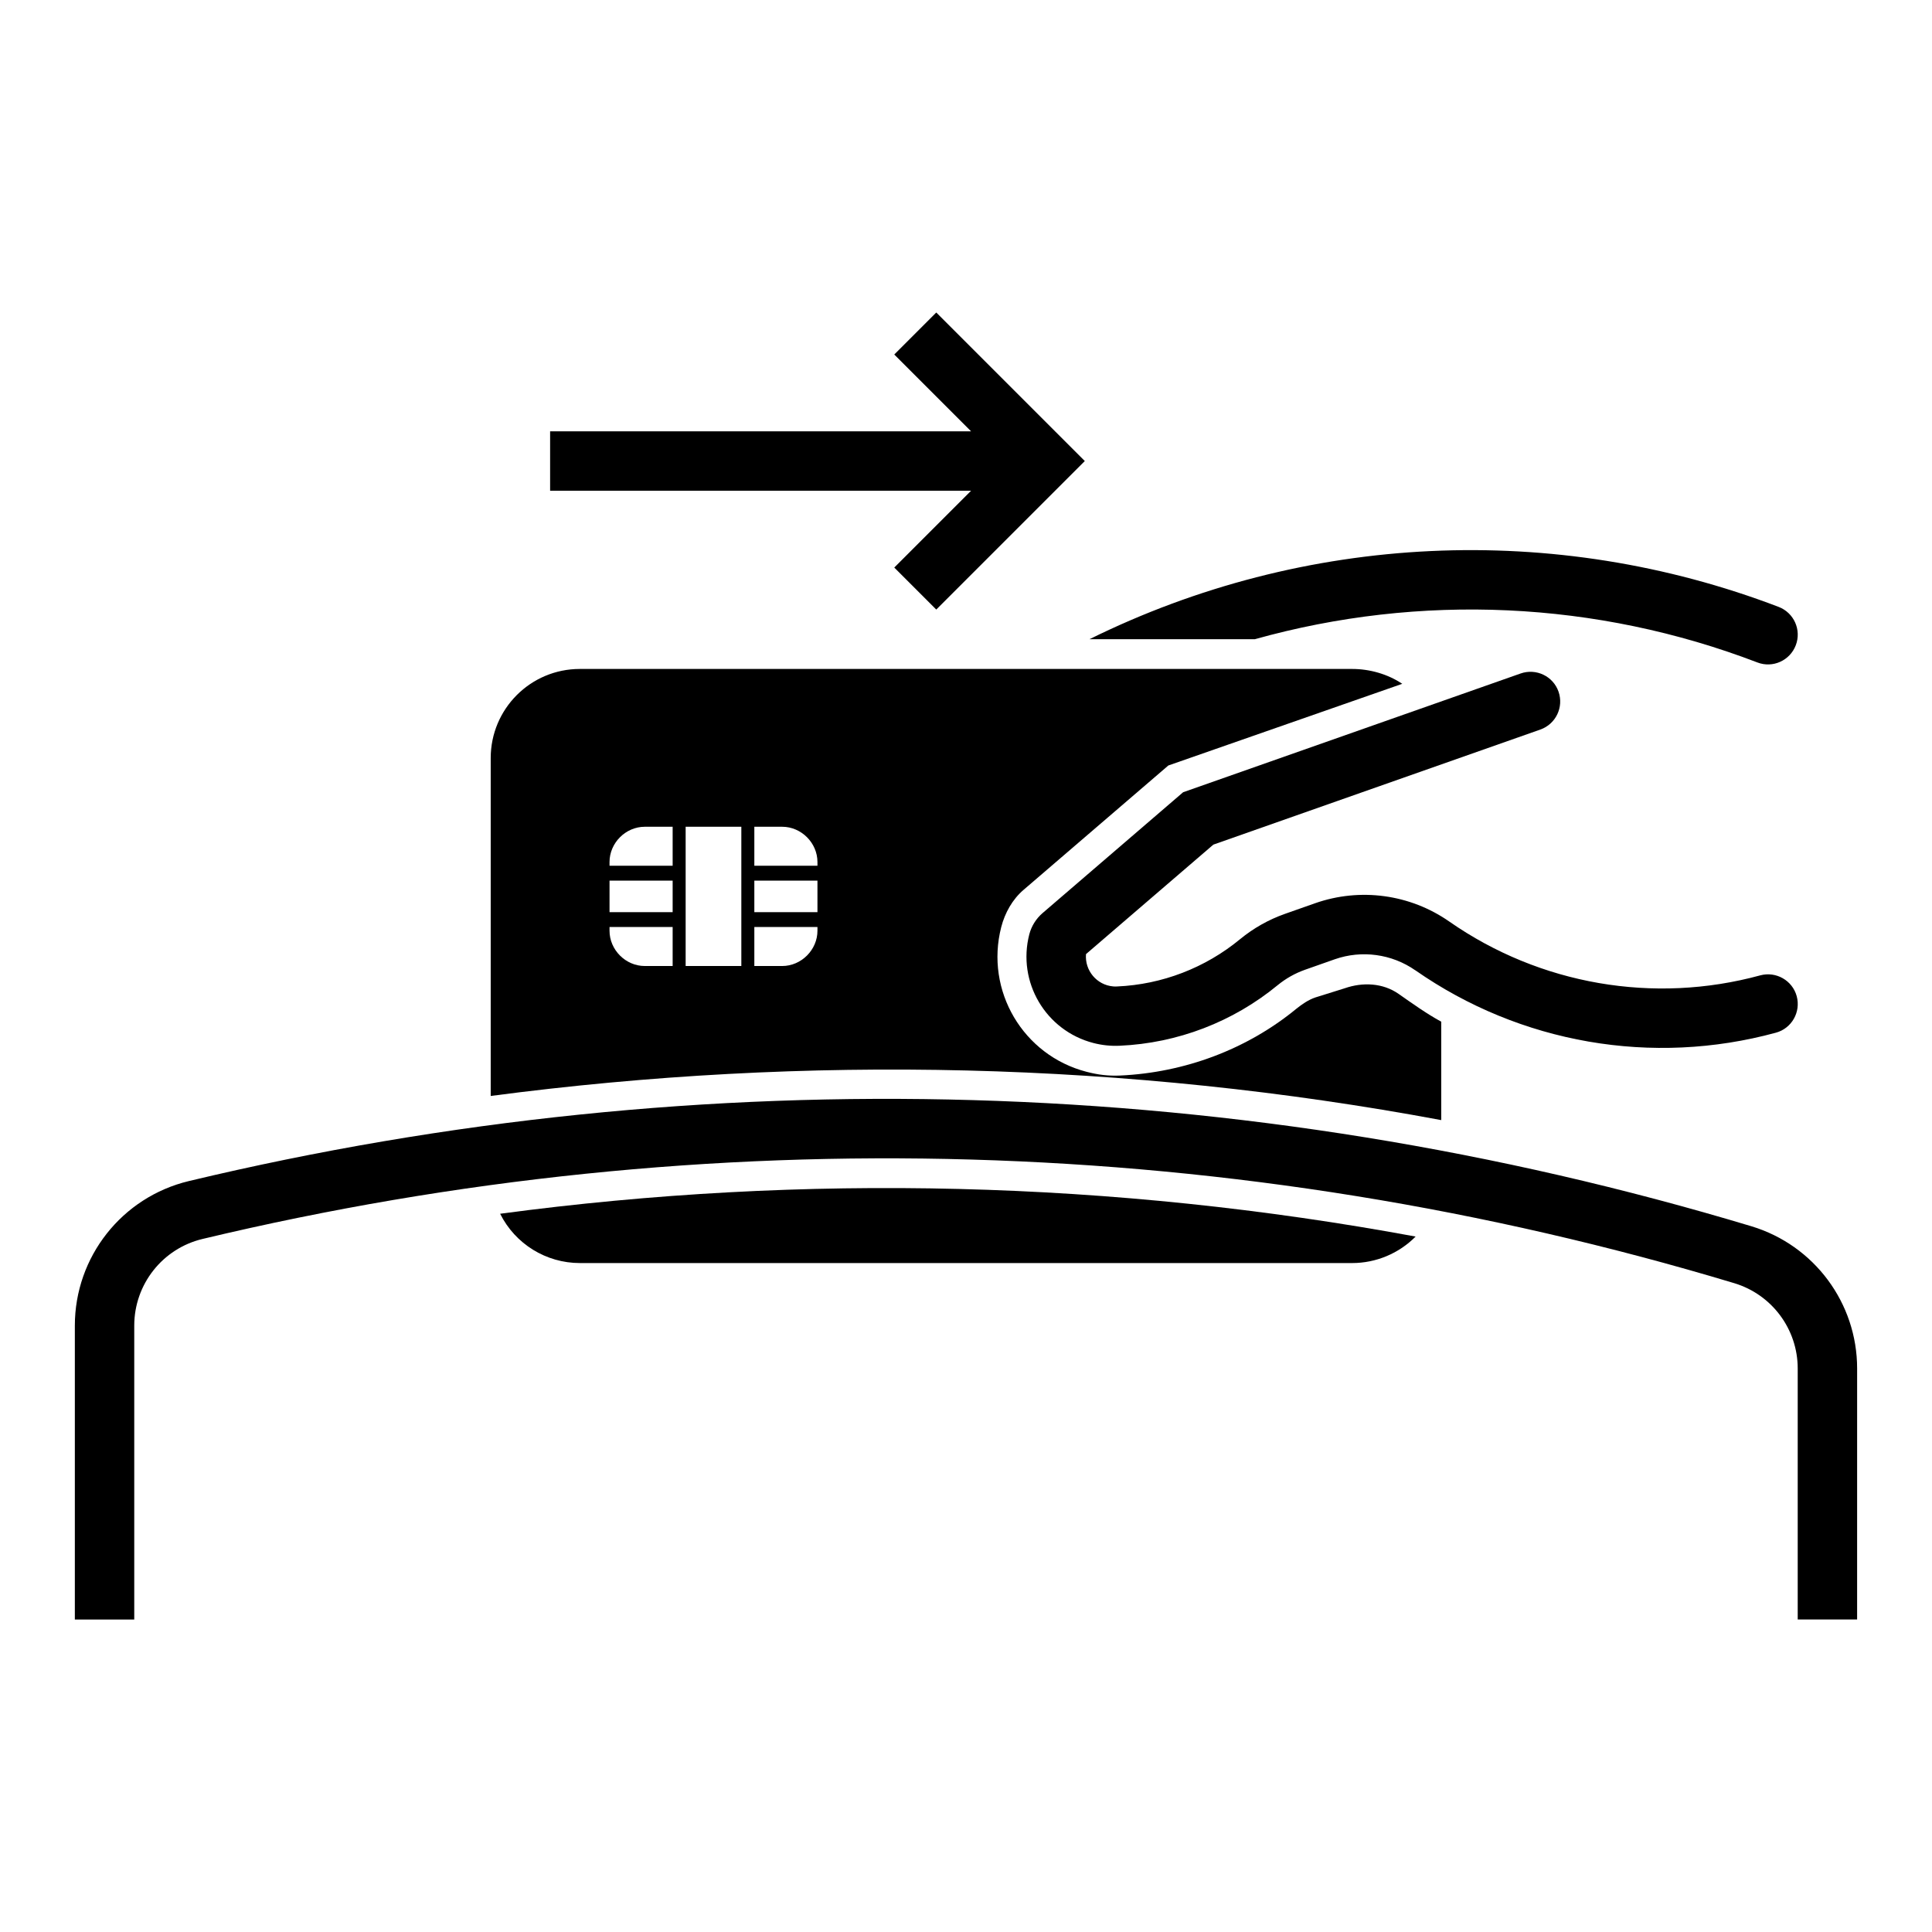 <?xml version="1.0" encoding="UTF-8"?>
<!-- The Best Svg Icon site in the world: iconSvg.co, Visit us! https://iconsvg.co -->
<svg fill="#000000" width="800px" height="800px" version="1.1" viewBox="144 144 512 512" xmlns="http://www.w3.org/2000/svg">
 <g>
  <path d="m519.07 401.13c27.82 19.414 62.82 25.473 95.551 16.547 4.203-1.133 6.66-5.481 5.527-9.668-1.133-4.188-5.481-6.66-9.668-5.527-28.215 7.699-58.395 2.473-82.387-14.25-10.391-7.258-23.633-9.055-35.582-4.863l-7.949 2.801c-4.344 1.527-8.391 3.809-11.949 6.738-9.211 7.59-20.656 11.996-32.574 12.516-0.336 0.02-0.68 0.02-1.027-0.012-4.344-0.363-7.574-4.203-7.211-8.562l33.754-29.016 86.656-30.496c4.094-1.449 6.25-5.934 4.816-10.043s-5.934-6.25-10.043-4.816l-89.441 31.473-37.266 32.039c-1.699 1.465-2.93 3.434-3.496 5.59-3.273 12.66 4.328 25.551 16.988 28.828 2.266 0.582 4.613 0.836 6.957 0.723 15.336-0.676 30.039-6.312 41.895-16.074 2.141-1.746 4.566-3.117 7.18-4.047l7.949-2.801c7.133-2.488 15.082-1.418 21.316 2.93z"/>
  <path d="m609.73 319.56c4.074 1.559 8.609-0.488 10.168-4.551 1.559-4.062-0.473-8.613-4.531-10.172-59.422-22.703-125.62-19.617-182.66 8.566h43.816c43.91-12.297 90.621-10.156 133.21 6.156z"/>
  <path d="m297.66 321.28c-13.055 0-23.617 10.582-23.617 23.617v89.543c83.789-11.035 168.81-9.094 251.9 6.398v-26.078c-3.918-2.141-7.644-4.812-11.312-7.379-4.16-2.898-9.5-3.144-14.27-1.477l-7.871 2.461c-1.75 0.613-3.488 1.785-4.922 2.953-13.16 10.812-29.688 16.938-46.738 17.711-3.133 0.141-5.82-0.199-8.855-0.984-16.863-4.348-26.98-21.516-22.633-38.375 0.961-3.734 2.973-7.34 5.902-9.84l38.375-32.965 61.992-21.648c-3.856-2.582-8.621-3.938-13.281-3.938zm17.219 41.82h7.379v10.332h-16.727v-0.984c0-5.07 4.277-9.348 9.348-9.348zm10.824 0h14.758v36.902h-14.758zm18.203 0h7.379c5.07 0 9.348 4.277 9.348 9.348v0.984h-16.727zm-38.375 14.27h16.727v8.363h-16.727zm38.375 0h16.727v8.363h-16.727zm-38.375 12.301h16.727v10.332h-7.379c-5.086 0-9.348-4.281-9.348-9.348zm38.375 0h16.727v0.984c0 5.066-4.277 9.348-9.348 9.348h-7.379z"/>
  <path d="m519.15 471.7c-80.043-14.797-161.93-16.828-242.61-6.043 3.996 8.012 12.184 13.066 21.129 13.066h204.67c6.312 0 12.375-2.535 16.816-7.023z"/>
  <path d="m197.7 472.33c133.95-32.023 274.01-27.98 405.9 11.727 9.98 3.008 16.812 12.188 16.812 22.609v66.52h15.742l0.004-66.52c0-17.367-11.383-32.668-28.008-37.691-134.55-40.508-277.45-44.648-414.1-11.98-17.727 4.25-30.215 20.09-30.215 38.305v77.887h15.742v-77.887c0-10.941 7.496-20.438 18.121-22.969z"/>
  <path d="m392.12 305.54-11.129-11.133 20.355-20.355h-111.56v-15.746h111.56l-20.355-20.355 11.129-11.133 39.363 39.363z"/>
 </g>
</svg>